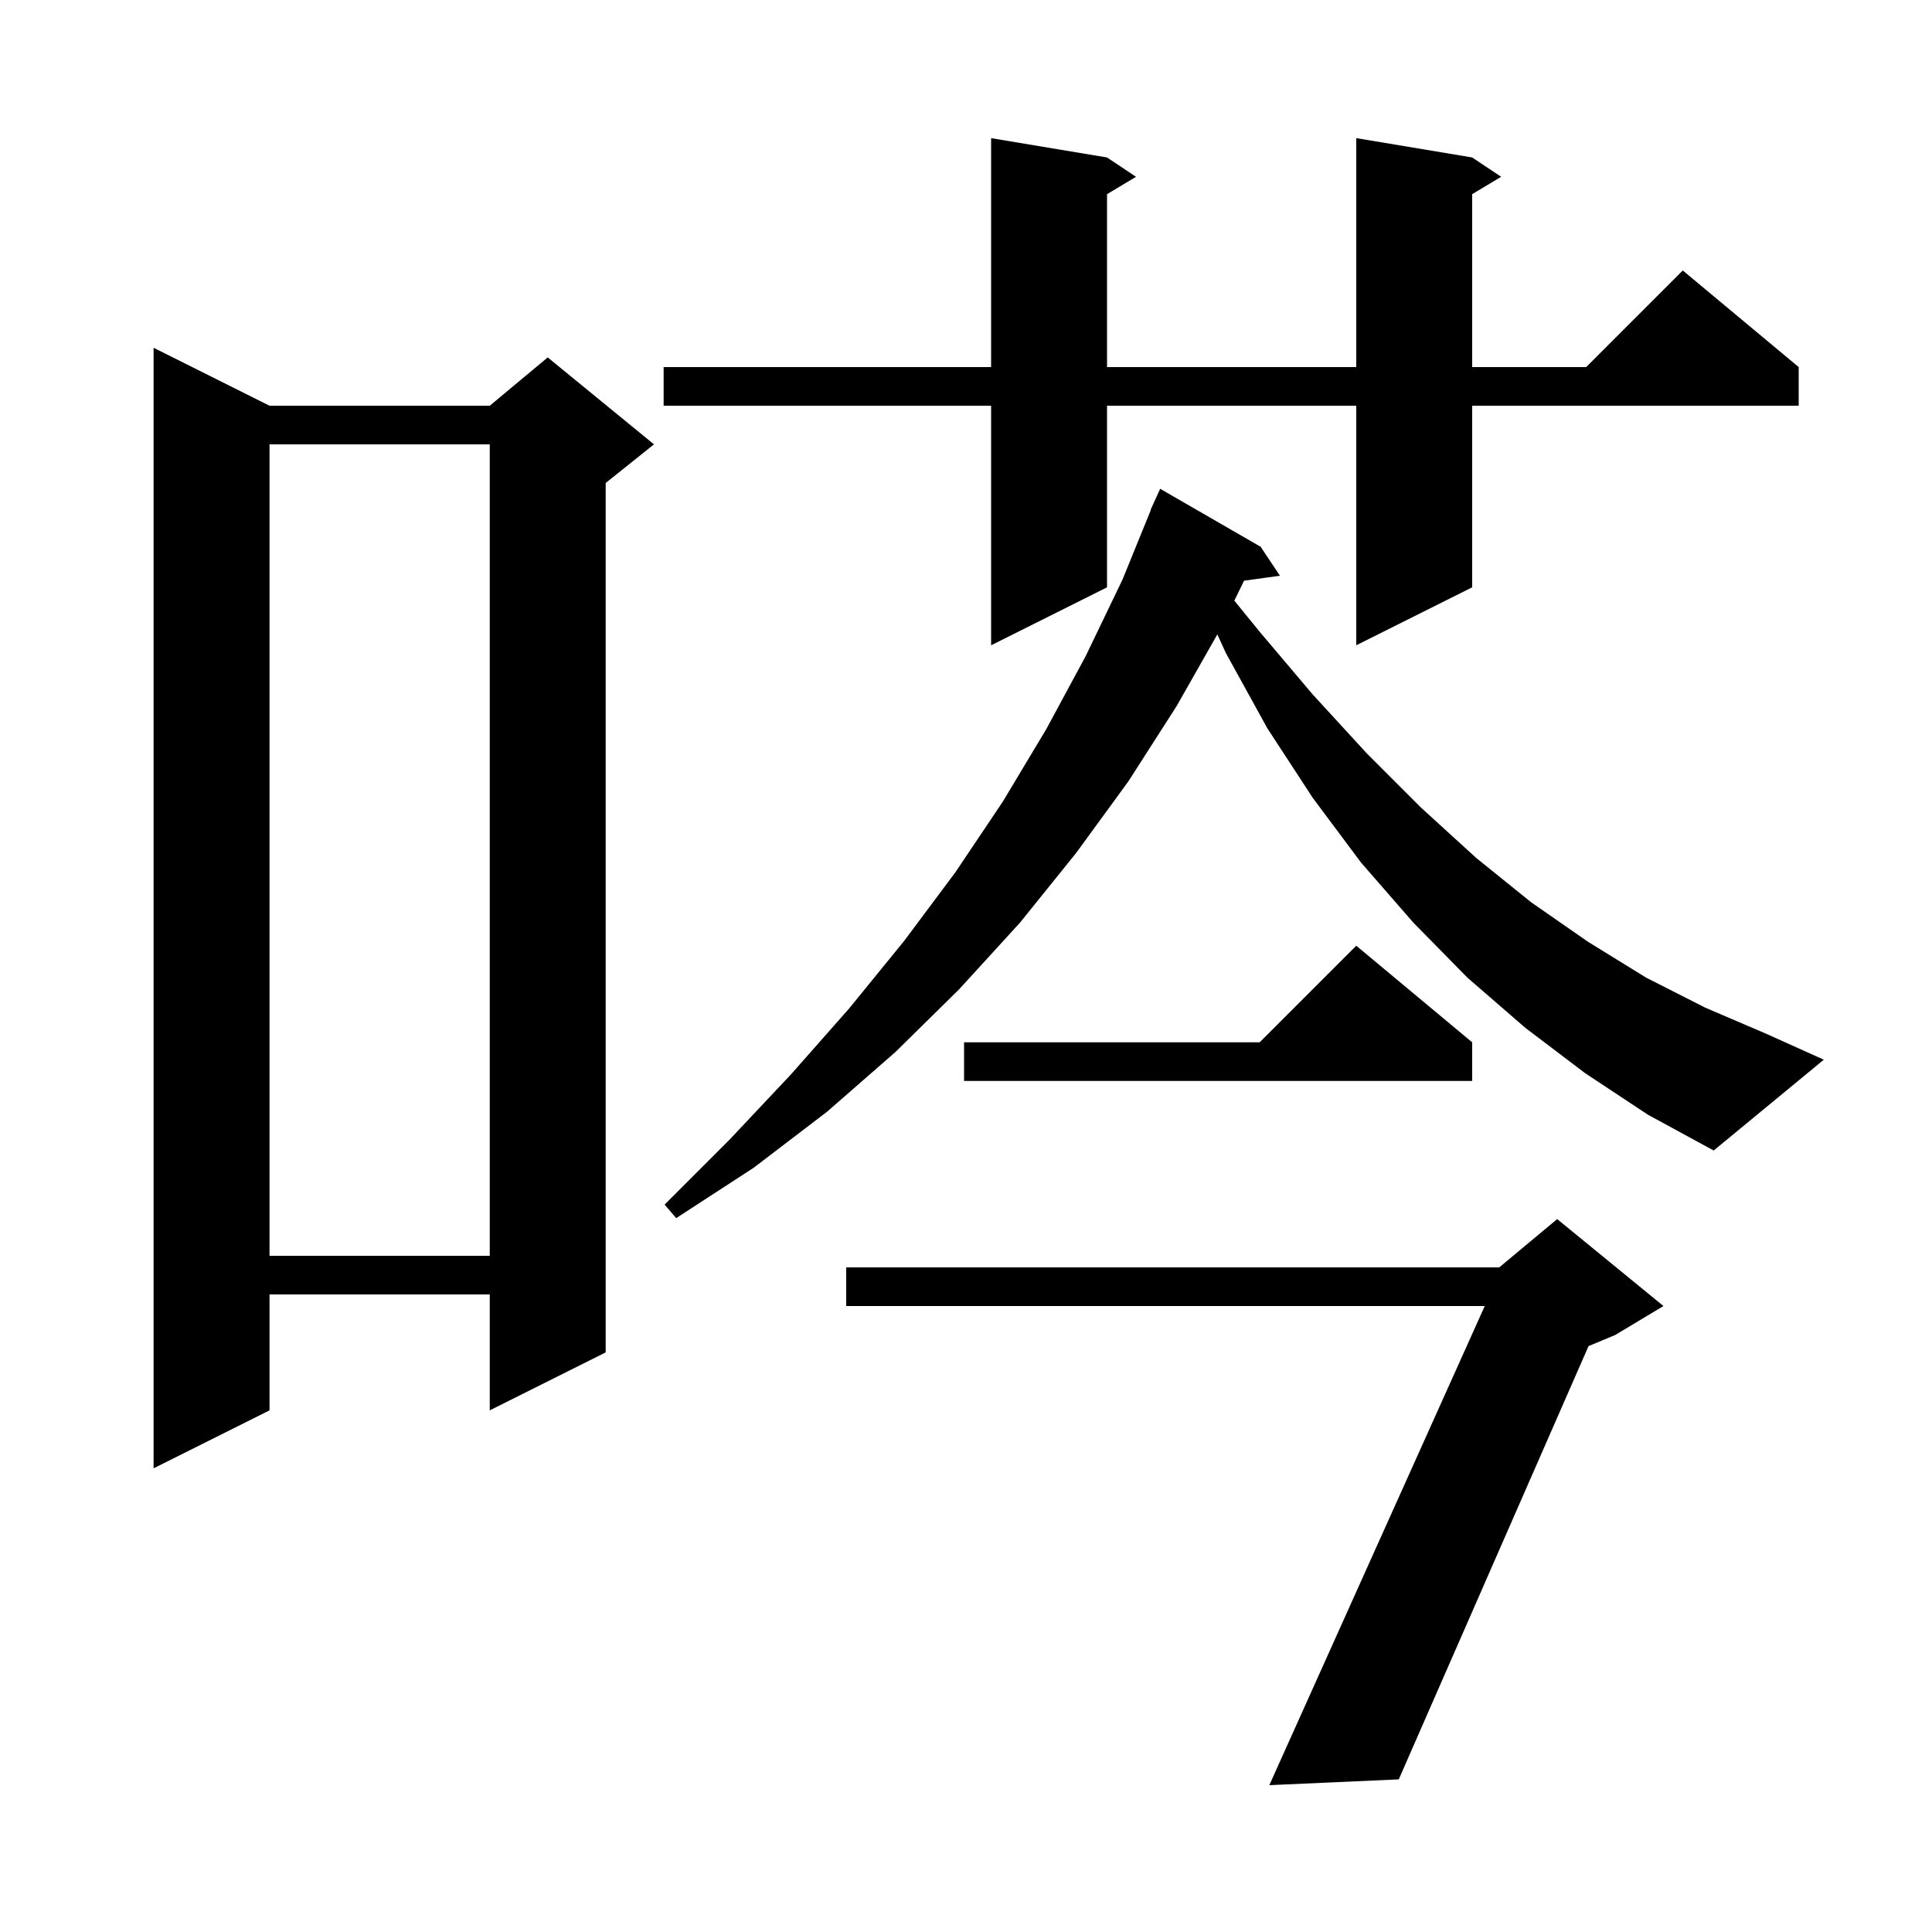 <svg xmlns="http://www.w3.org/2000/svg" xmlns:xlink="http://www.w3.org/1999/xlink" version="1.1" baseProfile="full" viewBox="0 0 200 200" width="200" height="200"><g fill="currentColor"><path d="M 172.2 135.2 L 167.2 138.2 L 164.445 139.348 L 144.8 184.2 L 131.4 184.8 L 153.701 135.2 L 87.6 135.2 L 87.6 131.2 L 155.2 131.2 L 161.2 126.2 Z M 27.9 42.0 L 50.7 42.0 L 56.7 37.0 L 67.7 46.0 L 62.7 50.0 L 62.7 140.0 L 50.7 146.0 L 50.7 134.0 L 27.9 134.0 L 27.9 146.0 L 15.9 152.0 L 15.9 36.0 Z M 27.9 46.0 L 27.9 130.0 L 50.7 130.0 L 50.7 46.0 Z M 164.1 111.1 L 157.9 106.4 L 151.9 101.2 L 146.3 95.5 L 140.9 89.3 L 135.9 82.6 L 131.2 75.4 L 126.9 67.6 L 126.018 65.673 L 121.8 73.1 L 116.8 80.9 L 111.4 88.3 L 105.6 95.5 L 99.3 102.4 L 92.7 108.9 L 85.6 115.1 L 78.0 120.9 L 70.0 126.1 L 68.8 124.7 L 75.5 118.0 L 81.9 111.2 L 87.9 104.4 L 93.6 97.4 L 98.9 90.3 L 103.8 83.0 L 108.3 75.5 L 112.4 67.9 L 116.2 60.0 L 119.129 52.81 L 119.1 52.8 L 119.421 52.093 L 119.5 51.9 L 119.508 51.903 L 120.1 50.6 L 130.5 56.6 L 132.5 59.6 L 128.786 60.112 L 127.777 62.179 L 130.4 65.4 L 135.9 71.9 L 141.5 78.0 L 147.1 83.6 L 152.8 88.8 L 158.5 93.4 L 164.4 97.5 L 170.4 101.2 L 176.5 104.3 L 182.8 107.0 L 188.8 109.7 L 177.4 119.1 L 170.6 115.4 Z M 152.4 107.9 L 152.4 111.9 L 99.8 111.9 L 99.8 107.9 L 130.4 107.9 L 140.4 97.9 Z M 152.4 16.3 L 155.4 18.3 L 152.4 20.1 L 152.4 38.0 L 164.2 38.0 L 174.2 28.0 L 186.2 38.0 L 186.2 42.0 L 152.4 42.0 L 152.4 60.8 L 140.4 66.8 L 140.4 42.0 L 114.6 42.0 L 114.6 60.8 L 102.6 66.8 L 102.6 42.0 L 68.7 42.0 L 68.7 38.0 L 102.6 38.0 L 102.6 14.3 L 114.6 16.3 L 117.6 18.3 L 114.6 20.1 L 114.6 38.0 L 140.4 38.0 L 140.4 14.3 Z "/></g></svg>